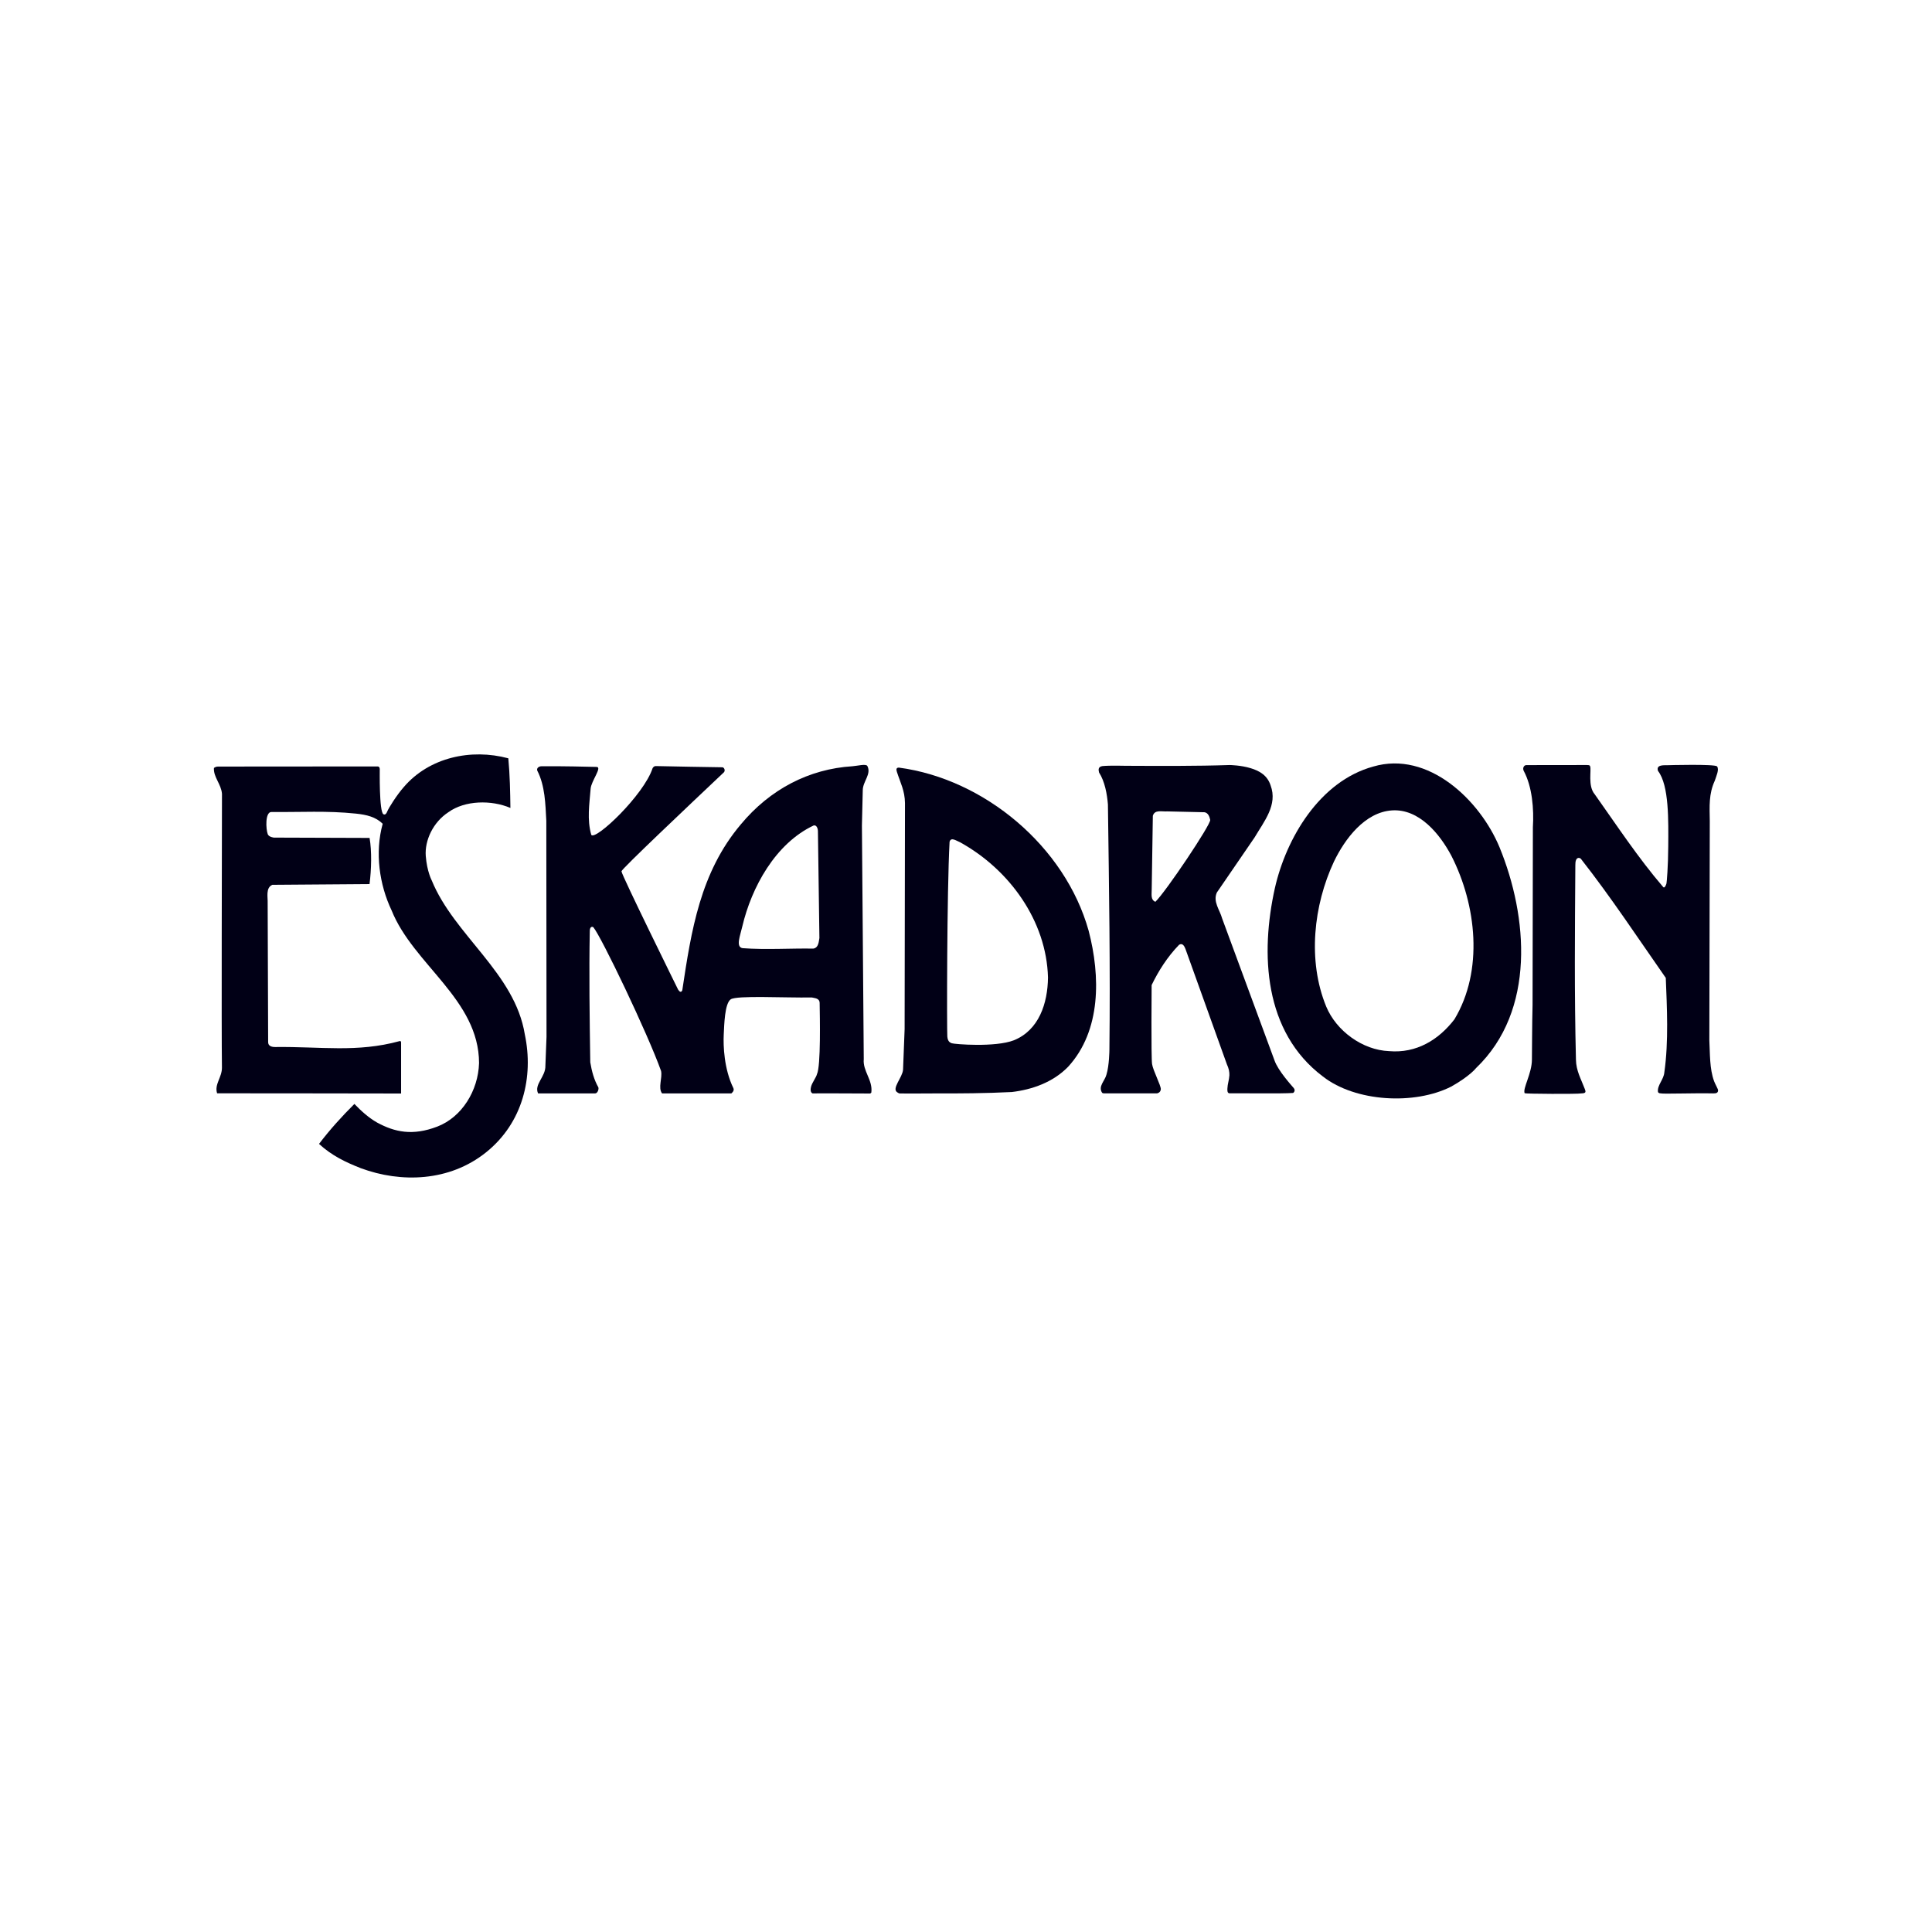 <svg xmlns="http://www.w3.org/2000/svg" fill="none" viewBox="0 0 48 48" height="48" width="48">
<path fill="#010016" d="M5.514 26.523C5.517 26.767 5.322 26.938 5.394 27.163C5.394 27.163 9.324 27.165 9.965 27.168V25.917C9.965 25.917 9.973 25.854 9.929 25.866C8.867 26.156 7.979 25.999 6.837 26.013C6.737 26.014 6.663 25.981 6.662 25.894L6.65 22.435C6.657 22.296 6.594 22.056 6.767 21.983C6.767 21.983 8.998 21.967 9.181 21.965C9.228 21.599 9.239 21.147 9.182 20.818L6.806 20.81C6.806 20.81 6.688 20.8 6.654 20.73C6.602 20.594 6.587 20.177 6.74 20.174C7.487 20.181 8.113 20.138 8.844 20.214C9.107 20.242 9.332 20.294 9.508 20.466C9.31 21.181 9.425 21.979 9.729 22.618C10.269 23.966 11.898 24.83 11.902 26.411C11.881 27.098 11.476 27.755 10.864 27.99C10.251 28.225 9.806 28.127 9.368 27.889C9.158 27.77 8.969 27.598 8.805 27.427C8.494 27.736 8.196 28.065 7.926 28.42C8.243 28.711 8.582 28.873 8.966 29.024C9.962 29.393 11.167 29.36 12.078 28.628C12.99 27.896 13.262 26.757 13.039 25.7C12.792 24.174 11.284 23.239 10.726 21.873C10.726 21.873 10.608 21.651 10.578 21.267C10.549 20.882 10.758 20.43 11.136 20.182C11.549 19.881 12.209 19.871 12.681 20.073C12.676 19.673 12.668 19.258 12.629 18.84C11.704 18.592 10.665 18.815 10.032 19.554C9.861 19.748 9.657 20.07 9.62 20.163C9.583 20.256 9.543 20.236 9.527 20.23C9.417 20.175 9.436 19.119 9.435 19.111C9.435 19.111 9.438 19.042 9.382 19.042C9.326 19.042 5.488 19.045 5.419 19.045C5.35 19.045 5.315 19.081 5.315 19.081C5.301 19.307 5.494 19.478 5.515 19.721C5.514 21.036 5.5 25.558 5.514 26.523Z"></path>
<path fill="#010016" d="M21.46 26.313L21.414 20.509L21.435 19.64C21.433 19.414 21.656 19.237 21.549 19.03C21.514 18.972 21.302 19.028 21.181 19.037C20.096 19.104 19.128 19.612 18.406 20.481C17.396 21.676 17.174 23.123 16.951 24.604C16.923 24.664 16.888 24.646 16.848 24.588C16.848 24.588 15.444 21.741 15.44 21.647C15.44 21.593 17.112 20.013 17.989 19.184C18.017 19.147 18.005 19.079 17.952 19.063C17.952 19.063 16.362 19.038 16.301 19.033C16.24 19.028 16.213 19.087 16.213 19.087C15.997 19.75 14.797 20.891 14.69 20.742C14.581 20.362 14.644 19.978 14.674 19.596C14.688 19.403 14.968 19.058 14.823 19.054C14.676 19.05 13.901 19.031 13.449 19.038C13.398 19.038 13.328 19.075 13.347 19.143C13.543 19.523 13.55 19.976 13.573 20.391L13.578 25.762L13.55 26.481C13.557 26.753 13.263 26.942 13.369 27.166H14.784C14.854 27.164 14.882 27.049 14.865 27.013C14.758 26.824 14.702 26.615 14.665 26.391C14.649 25.313 14.633 24.167 14.653 23.122C14.653 23.089 14.669 23.001 14.739 23.034C14.934 23.258 16.098 25.691 16.424 26.608C16.461 26.782 16.343 27.027 16.449 27.165H18.17C18.17 27.165 18.254 27.105 18.221 27.035C17.988 26.56 17.967 25.98 17.981 25.703C17.993 25.465 18.004 24.93 18.155 24.828C18.308 24.726 19.492 24.793 20.171 24.782C20.241 24.8 20.362 24.798 20.364 24.919C20.369 25.254 20.396 26.484 20.297 26.688C20.279 26.765 20.18 26.893 20.152 26.993C20.138 27.047 20.124 27.135 20.187 27.165C20.39 27.163 20.913 27.165 20.913 27.165C20.913 27.165 21.477 27.168 21.618 27.168C21.636 27.161 21.644 27.152 21.648 27.143C21.688 26.833 21.431 26.609 21.46 26.313ZM20.205 23.568C19.683 23.557 19.024 23.601 18.449 23.557C18.272 23.527 18.391 23.245 18.442 23.019C18.672 22.041 19.266 20.956 20.214 20.509C20.284 20.49 20.319 20.576 20.321 20.646L20.358 23.305C20.342 23.375 20.344 23.548 20.205 23.568Z"></path>
<path fill="#010016" d="M27.047 23.124C26.462 21.029 24.456 19.353 22.333 19.071C22.275 19.071 22.259 19.104 22.282 19.174C22.371 19.451 22.48 19.642 22.484 19.954L22.475 25.569L22.436 26.577C22.422 26.768 22.149 27.043 22.289 27.136C22.308 27.148 22.335 27.166 22.347 27.166C22.643 27.173 22.906 27.164 23.188 27.166C23.833 27.168 24.487 27.164 25.139 27.131C25.642 27.071 26.161 26.891 26.538 26.503C27.361 25.604 27.341 24.249 27.047 23.124ZM25.191 25.845C24.725 26.026 23.712 25.943 23.645 25.919C23.619 25.905 23.547 25.893 23.536 25.752C23.524 25.612 23.524 22.166 23.592 20.914C23.627 20.788 23.759 20.889 23.853 20.926C25.08 21.604 26 22.879 26.037 24.285C26.03 24.928 25.813 25.592 25.191 25.845Z"></path>
<path fill="#010016" d="M32.143 27.033C32.085 26.963 31.754 26.604 31.664 26.344L30.363 22.817C30.307 22.608 30.13 22.403 30.232 22.175L31.17 20.806C31.407 20.403 31.748 19.998 31.568 19.514C31.489 19.267 31.296 19.153 31.074 19.086C30.832 19.011 30.553 19.007 30.553 19.007C29.715 19.035 28.835 19.03 27.964 19.026C27.964 19.026 27.577 19.015 27.391 19.033C27.282 19.049 27.288 19.121 27.305 19.191C27.449 19.415 27.505 19.727 27.526 19.987C27.554 22.055 27.586 24.045 27.563 26.078C27.563 26.078 27.561 26.471 27.489 26.7C27.447 26.861 27.277 26.989 27.382 27.15C27.403 27.164 27.412 27.162 27.429 27.164H28.747C28.747 27.164 28.835 27.15 28.84 27.061C28.845 26.97 28.649 26.602 28.623 26.437C28.597 26.274 28.612 24.474 28.612 24.474C28.782 24.123 29.003 23.773 29.294 23.473C29.38 23.42 29.425 23.506 29.452 23.575L30.483 26.446C30.527 26.539 30.548 26.632 30.544 26.716C30.537 26.832 30.498 26.937 30.495 27.037C30.493 27.077 30.484 27.167 30.553 27.163C30.804 27.159 31.866 27.175 32.127 27.154C32.127 27.156 32.2 27.105 32.143 27.033ZM28.705 22.405C28.584 22.354 28.614 22.228 28.614 22.093L28.642 20.268C28.691 20.11 28.854 20.168 29.005 20.159L29.927 20.18C30.013 20.196 30.05 20.283 30.067 20.369C30.092 20.475 28.963 22.158 28.705 22.405Z"></path>
<path fill="#010016" d="M37.256 21.052C36.77 19.878 35.484 18.643 34.117 19.045C32.783 19.411 31.952 20.831 31.673 22.069C31.314 23.69 31.393 25.636 32.868 26.746C33.676 27.377 35.142 27.458 36.053 26.997C36.519 26.736 36.672 26.536 36.672 26.536C38.164 25.107 37.957 22.763 37.256 21.052ZM36.134 25.326C35.741 25.836 35.189 26.174 34.511 26.115C33.85 26.089 33.2 25.612 32.949 25.007C32.481 23.866 32.635 22.49 33.142 21.405C33.412 20.846 33.906 20.178 34.585 20.134C35.262 20.09 35.775 20.726 36.059 21.261C36.684 22.486 36.863 24.116 36.134 25.326Z"></path>
<path fill="#010016" d="M42.468 25.846L42.479 20.405C42.473 20.023 42.452 19.727 42.604 19.395C42.637 19.29 42.721 19.115 42.659 19.041C42.61 18.979 41.426 19.011 41.417 19.012C41.33 19.013 41.139 18.998 41.193 19.154C41.471 19.513 41.451 20.398 41.447 21.033C41.444 21.527 41.411 21.917 41.403 21.949C41.39 21.995 41.355 22.078 41.321 22.038C40.702 21.317 40.169 20.507 39.62 19.733C39.443 19.527 39.543 19.13 39.506 19.039C39.499 19.02 39.499 19.008 39.423 19.007L37.923 19.009C37.858 19.009 37.825 19.085 37.855 19.149C38.069 19.546 38.112 20.101 38.084 20.554L38.076 24.969C38.064 25.369 38.062 26.294 38.06 26.325C38.06 26.671 37.825 27.046 37.88 27.161C37.898 27.177 39.201 27.185 39.289 27.165C39.42 27.163 39.395 27.115 39.373 27.053C39.282 26.811 39.158 26.604 39.154 26.326C39.113 24.641 39.128 23.163 39.139 21.495C39.135 21.28 39.241 21.302 39.276 21.336C40.019 22.282 40.712 23.332 41.386 24.296C41.414 25.008 41.46 25.876 41.35 26.643C41.336 26.819 41.173 26.96 41.191 27.122C41.193 27.137 41.204 27.165 41.266 27.165C41.323 27.182 42.08 27.155 42.567 27.165C42.637 27.165 42.686 27.155 42.685 27.086C42.685 27.057 42.614 26.937 42.586 26.862C42.472 26.551 42.486 26.182 42.468 25.846Z"></path>
</svg>
